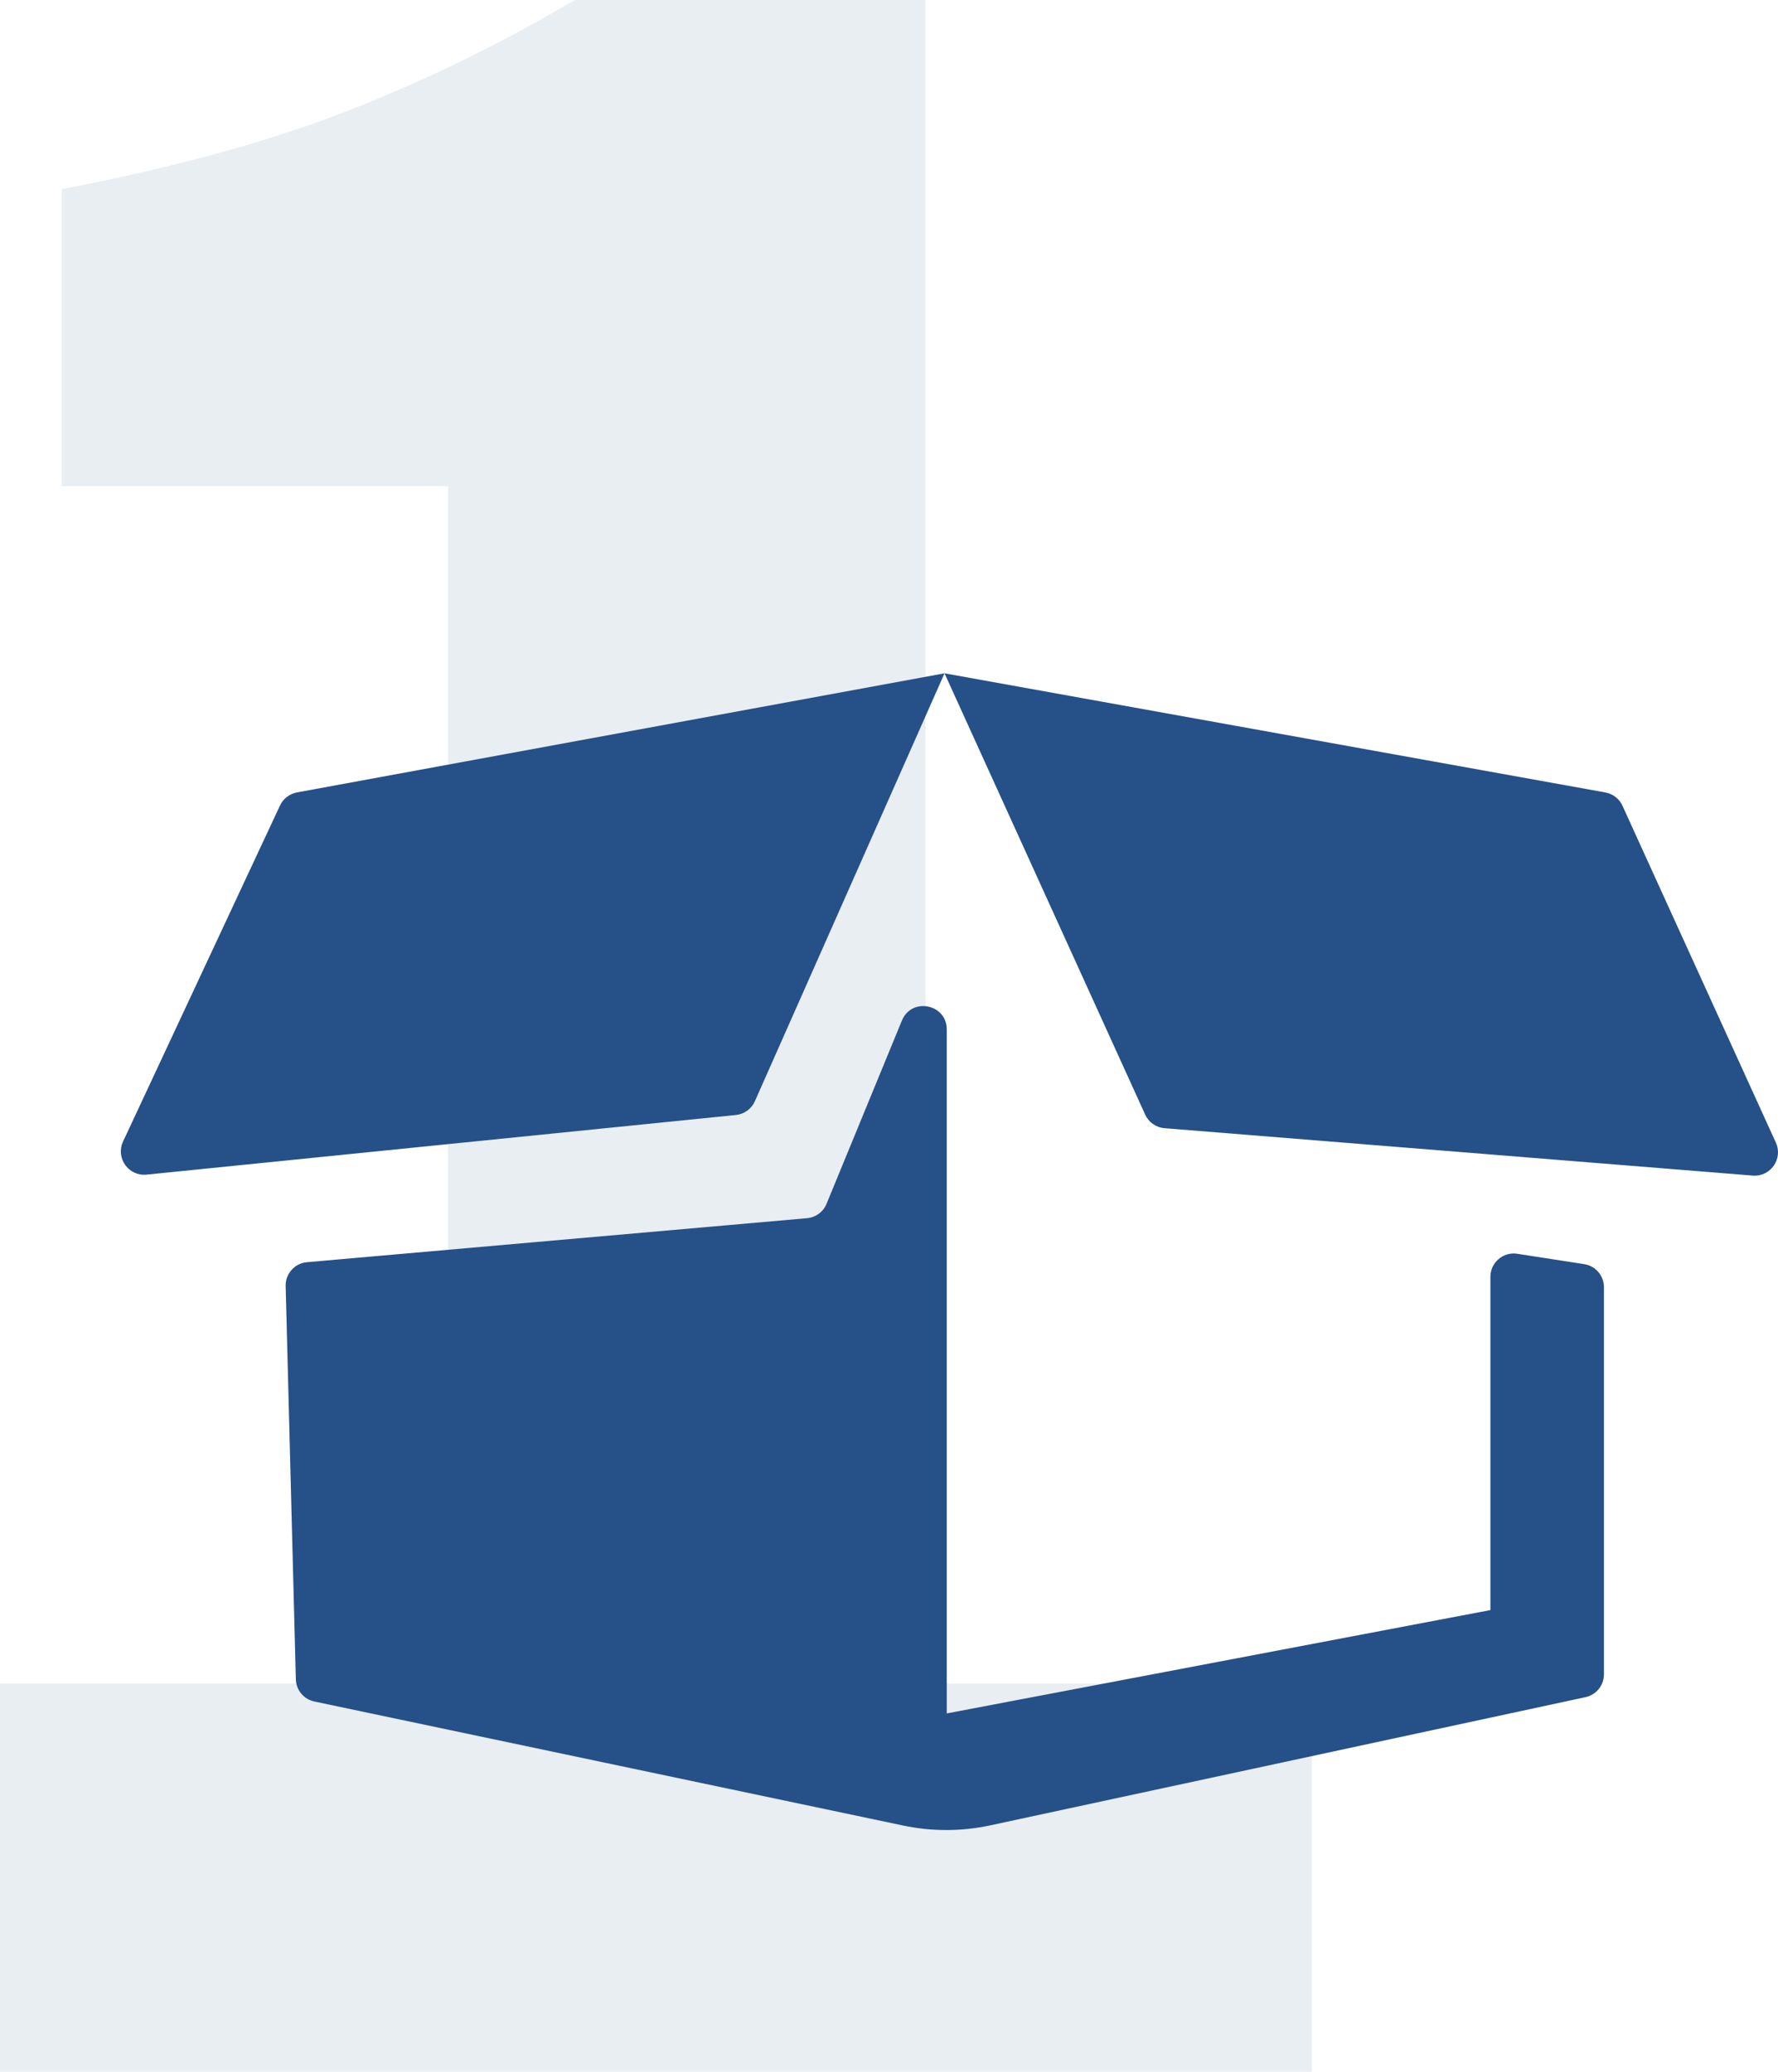 <svg data-v-16f3d2dd="" xmlns="http://www.w3.org/2000/svg" width="103" height="120" viewBox="0 0 103 120" class="telemedicine__paloma-column-item-icon"><g data-v-16f3d2dd="" fill="none" fill-rule="evenodd"><g data-v-16f3d2dd="" fill-rule="nonzero"><g data-v-16f3d2dd=""><path data-v-16f3d2dd="" fill="#255188" d="M76 120V97.512H53.614V0H33.297c-4.264 2.52-8.653 4.661-13.168 6.425-4.515 1.764-10.033 3.276-16.555 4.536v17.196H25.96v69.355H0V120h76z" opacity=".103" transform="matrix(1,0,0,1,0,0)" class="telemedicine__paloma-column-item-icon-animated-path" data-svg-origin="0 0" style="transform-origin: 0px 0px; opacity: 0.1;"></path> <path data-v-16f3d2dd="" fill="#255088" d="M54.846 59.629v39.617L86.34 93.26V73.957c0-.808.703-1.435 1.505-1.343l3.874.6c.682.079 1.197.656 1.197 1.344v22.424c0 .638-.445 1.188-1.067 1.322l-34.476 7.424c-1.667.359-3.39.363-5.057.011L18.21 98.555c-.612-.129-1.056-.662-1.072-1.288l-.59-22.774c-.018-.715.522-1.32 1.232-1.383l28.972-2.549c.502-.044.938-.365 1.13-.832l4.365-10.615c.563-1.37 2.599-.967 2.599.515zM16.22 46.658L7.129 66.119c-.444.951.316 2.024 1.36 1.919l34.142-3.455c.483-.05.902-.353 1.099-.797L54.716 39 17.2 45.9c-.43.08-.794.362-.98.758zM54.716 39L66.34 64.56c.203.447.632.749 1.121.788l34.078 2.745c1.027.082 1.765-.971 1.337-1.91L93.99 46.671c-.184-.404-.554-.691-.99-.77L54.716 39z" transform="translate(-263, -680) translate(263, 680)"></path></g></g></g></svg>